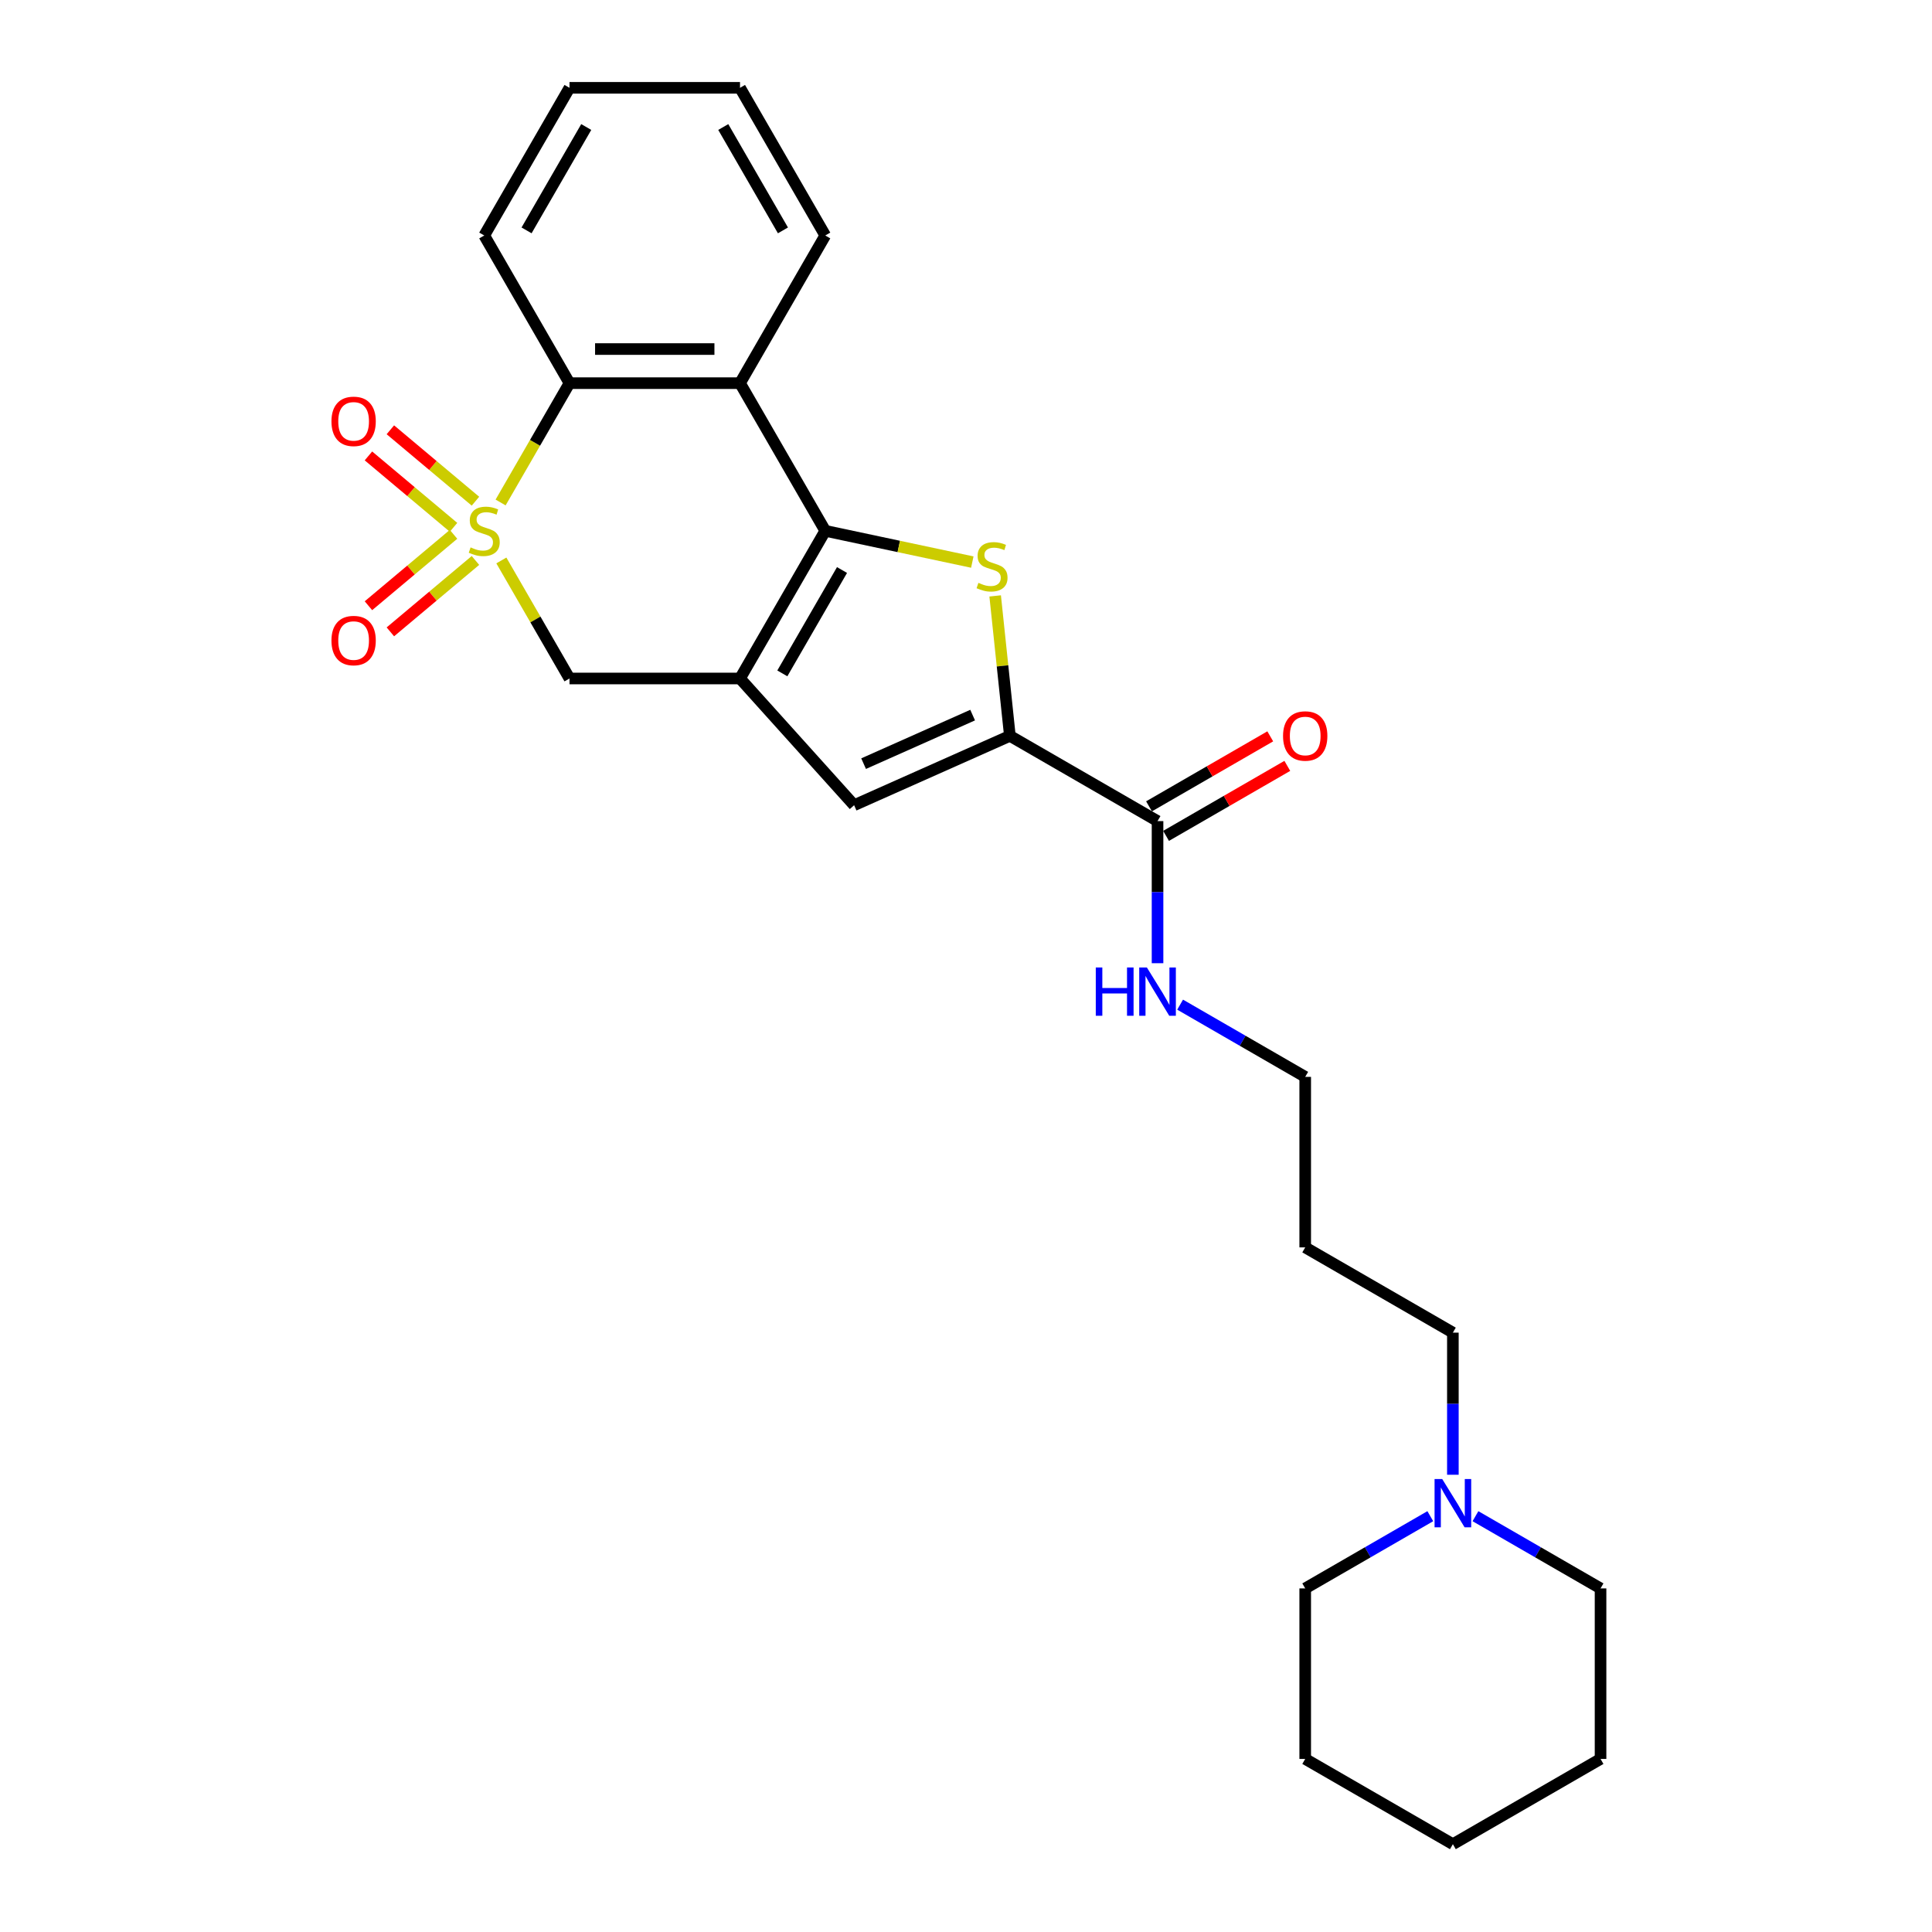 <?xml version='1.0' encoding='iso-8859-1'?>
<svg version='1.1' baseProfile='full'
              xmlns='http://www.w3.org/2000/svg'
                      xmlns:rdkit='http://www.rdkit.org/xml'
                      xmlns:xlink='http://www.w3.org/1999/xlink'
                  xml:space='preserve'
width='1000px' height='1000px' viewBox='0 0 1000 1000'>
<!-- END OF HEADER -->
<rect style='opacity:1.0;fill:#FFFFFF;stroke:none' width='1000' height='1000' x='0' y='0'> </rect>
<path class='bond-5' d='M 259.111,260.084 L 276.941,229.202' style='fill:none;fill-rule:evenodd;stroke:#CCCC00;stroke-width:6px;stroke-linecap:butt;stroke-linejoin:miter;stroke-opacity:1' />
<path class='bond-5' d='M 276.941,229.202 L 294.77,198.32' style='fill:none;fill-rule:evenodd;stroke:#000000;stroke-width:6px;stroke-linecap:butt;stroke-linejoin:miter;stroke-opacity:1' />
<path class='bond-7' d='M 259.498,290.092 L 277.134,320.639' style='fill:none;fill-rule:evenodd;stroke:#CCCC00;stroke-width:6px;stroke-linecap:butt;stroke-linejoin:miter;stroke-opacity:1' />
<path class='bond-7' d='M 277.134,320.639 L 294.77,351.185' style='fill:none;fill-rule:evenodd;stroke:#000000;stroke-width:6px;stroke-linecap:butt;stroke-linejoin:miter;stroke-opacity:1' />
<path class='bond-9' d='M 234.749,276.568 L 212.728,295.045' style='fill:none;fill-rule:evenodd;stroke:#CCCC00;stroke-width:6px;stroke-linecap:butt;stroke-linejoin:miter;stroke-opacity:1' />
<path class='bond-9' d='M 212.728,295.045 L 190.706,313.523' style='fill:none;fill-rule:evenodd;stroke:#FF0000;stroke-width:6px;stroke-linecap:butt;stroke-linejoin:miter;stroke-opacity:1' />
<path class='bond-9' d='M 246.095,290.089 L 224.074,308.567' style='fill:none;fill-rule:evenodd;stroke:#CCCC00;stroke-width:6px;stroke-linecap:butt;stroke-linejoin:miter;stroke-opacity:1' />
<path class='bond-9' d='M 224.074,308.567 L 202.053,327.045' style='fill:none;fill-rule:evenodd;stroke:#FF0000;stroke-width:6px;stroke-linecap:butt;stroke-linejoin:miter;stroke-opacity:1' />
<path class='bond-10' d='M 246.095,259.416 L 224.074,240.938' style='fill:none;fill-rule:evenodd;stroke:#CCCC00;stroke-width:6px;stroke-linecap:butt;stroke-linejoin:miter;stroke-opacity:1' />
<path class='bond-10' d='M 224.074,240.938 L 202.053,222.46' style='fill:none;fill-rule:evenodd;stroke:#FF0000;stroke-width:6px;stroke-linecap:butt;stroke-linejoin:miter;stroke-opacity:1' />
<path class='bond-10' d='M 234.749,272.938 L 212.728,254.46' style='fill:none;fill-rule:evenodd;stroke:#CCCC00;stroke-width:6px;stroke-linecap:butt;stroke-linejoin:miter;stroke-opacity:1' />
<path class='bond-10' d='M 212.728,254.46 L 190.706,235.982' style='fill:none;fill-rule:evenodd;stroke:#FF0000;stroke-width:6px;stroke-linecap:butt;stroke-linejoin:miter;stroke-opacity:1' />
<path class='bond-0' d='M 427.156,274.753 L 383.027,351.185' style='fill:none;fill-rule:evenodd;stroke:#000000;stroke-width:6px;stroke-linecap:butt;stroke-linejoin:miter;stroke-opacity:1' />
<path class='bond-0' d='M 435.823,295.043 L 404.933,348.546' style='fill:none;fill-rule:evenodd;stroke:#000000;stroke-width:6px;stroke-linecap:butt;stroke-linejoin:miter;stroke-opacity:1' />
<path class='bond-2' d='M 427.156,274.753 L 465.21,282.841' style='fill:none;fill-rule:evenodd;stroke:#000000;stroke-width:6px;stroke-linecap:butt;stroke-linejoin:miter;stroke-opacity:1' />
<path class='bond-2' d='M 465.21,282.841 L 503.264,290.93' style='fill:none;fill-rule:evenodd;stroke:#CCCC00;stroke-width:6px;stroke-linecap:butt;stroke-linejoin:miter;stroke-opacity:1' />
<path class='bond-26' d='M 427.156,274.753 L 383.027,198.32' style='fill:none;fill-rule:evenodd;stroke:#000000;stroke-width:6px;stroke-linecap:butt;stroke-linejoin:miter;stroke-opacity:1' />
<path class='bond-1' d='M 383.027,351.185 L 294.77,351.185' style='fill:none;fill-rule:evenodd;stroke:#000000;stroke-width:6px;stroke-linecap:butt;stroke-linejoin:miter;stroke-opacity:1' />
<path class='bond-6' d='M 383.027,351.185 L 442.083,416.773' style='fill:none;fill-rule:evenodd;stroke:#000000;stroke-width:6px;stroke-linecap:butt;stroke-linejoin:miter;stroke-opacity:1' />
<path class='bond-27' d='M 515.096,308.441 L 518.903,344.659' style='fill:none;fill-rule:evenodd;stroke:#CCCC00;stroke-width:6px;stroke-linecap:butt;stroke-linejoin:miter;stroke-opacity:1' />
<path class='bond-27' d='M 518.903,344.659 L 522.709,380.876' style='fill:none;fill-rule:evenodd;stroke:#000000;stroke-width:6px;stroke-linecap:butt;stroke-linejoin:miter;stroke-opacity:1' />
<path class='bond-3' d='M 522.709,380.876 L 442.083,416.773' style='fill:none;fill-rule:evenodd;stroke:#000000;stroke-width:6px;stroke-linecap:butt;stroke-linejoin:miter;stroke-opacity:1' />
<path class='bond-3' d='M 503.436,370.135 L 446.997,395.263' style='fill:none;fill-rule:evenodd;stroke:#000000;stroke-width:6px;stroke-linecap:butt;stroke-linejoin:miter;stroke-opacity:1' />
<path class='bond-8' d='M 522.709,380.876 L 599.142,425.004' style='fill:none;fill-rule:evenodd;stroke:#000000;stroke-width:6px;stroke-linecap:butt;stroke-linejoin:miter;stroke-opacity:1' />
<path class='bond-4' d='M 383.027,198.32 L 294.77,198.32' style='fill:none;fill-rule:evenodd;stroke:#000000;stroke-width:6px;stroke-linecap:butt;stroke-linejoin:miter;stroke-opacity:1' />
<path class='bond-4' d='M 369.789,180.669 L 308.009,180.669' style='fill:none;fill-rule:evenodd;stroke:#000000;stroke-width:6px;stroke-linecap:butt;stroke-linejoin:miter;stroke-opacity:1' />
<path class='bond-14' d='M 383.027,198.32 L 427.156,121.887' style='fill:none;fill-rule:evenodd;stroke:#000000;stroke-width:6px;stroke-linecap:butt;stroke-linejoin:miter;stroke-opacity:1' />
<path class='bond-16' d='M 294.77,198.32 L 250.642,121.887' style='fill:none;fill-rule:evenodd;stroke:#000000;stroke-width:6px;stroke-linecap:butt;stroke-linejoin:miter;stroke-opacity:1' />
<path class='bond-12' d='M 603.555,432.647 L 634.931,414.532' style='fill:none;fill-rule:evenodd;stroke:#000000;stroke-width:6px;stroke-linecap:butt;stroke-linejoin:miter;stroke-opacity:1' />
<path class='bond-12' d='M 634.931,414.532 L 666.308,396.417' style='fill:none;fill-rule:evenodd;stroke:#FF0000;stroke-width:6px;stroke-linecap:butt;stroke-linejoin:miter;stroke-opacity:1' />
<path class='bond-12' d='M 594.729,417.361 L 626.106,399.246' style='fill:none;fill-rule:evenodd;stroke:#000000;stroke-width:6px;stroke-linecap:butt;stroke-linejoin:miter;stroke-opacity:1' />
<path class='bond-12' d='M 626.106,399.246 L 657.482,381.13' style='fill:none;fill-rule:evenodd;stroke:#FF0000;stroke-width:6px;stroke-linecap:butt;stroke-linejoin:miter;stroke-opacity:1' />
<path class='bond-13' d='M 599.142,425.004 L 599.142,461.781' style='fill:none;fill-rule:evenodd;stroke:#000000;stroke-width:6px;stroke-linecap:butt;stroke-linejoin:miter;stroke-opacity:1' />
<path class='bond-13' d='M 599.142,461.781 L 599.142,498.557' style='fill:none;fill-rule:evenodd;stroke:#0000FF;stroke-width:6px;stroke-linecap:butt;stroke-linejoin:miter;stroke-opacity:1' />
<path class='bond-11' d='M 752.007,763.328 L 752.007,726.551' style='fill:none;fill-rule:evenodd;stroke:#0000FF;stroke-width:6px;stroke-linecap:butt;stroke-linejoin:miter;stroke-opacity:1' />
<path class='bond-11' d='M 752.007,726.551 L 752.007,689.775' style='fill:none;fill-rule:evenodd;stroke:#000000;stroke-width:6px;stroke-linecap:butt;stroke-linejoin:miter;stroke-opacity:1' />
<path class='bond-18' d='M 740.322,784.778 L 707.948,803.469' style='fill:none;fill-rule:evenodd;stroke:#0000FF;stroke-width:6px;stroke-linecap:butt;stroke-linejoin:miter;stroke-opacity:1' />
<path class='bond-18' d='M 707.948,803.469 L 675.575,822.16' style='fill:none;fill-rule:evenodd;stroke:#000000;stroke-width:6px;stroke-linecap:butt;stroke-linejoin:miter;stroke-opacity:1' />
<path class='bond-19' d='M 763.693,784.778 L 796.066,803.469' style='fill:none;fill-rule:evenodd;stroke:#0000FF;stroke-width:6px;stroke-linecap:butt;stroke-linejoin:miter;stroke-opacity:1' />
<path class='bond-19' d='M 796.066,803.469 L 828.44,822.16' style='fill:none;fill-rule:evenodd;stroke:#000000;stroke-width:6px;stroke-linecap:butt;stroke-linejoin:miter;stroke-opacity:1' />
<path class='bond-20' d='M 610.827,520.007 L 643.201,538.698' style='fill:none;fill-rule:evenodd;stroke:#0000FF;stroke-width:6px;stroke-linecap:butt;stroke-linejoin:miter;stroke-opacity:1' />
<path class='bond-20' d='M 643.201,538.698 L 675.575,557.389' style='fill:none;fill-rule:evenodd;stroke:#000000;stroke-width:6px;stroke-linecap:butt;stroke-linejoin:miter;stroke-opacity:1' />
<path class='bond-28' d='M 427.156,121.887 L 383.027,45.455' style='fill:none;fill-rule:evenodd;stroke:#000000;stroke-width:6px;stroke-linecap:butt;stroke-linejoin:miter;stroke-opacity:1' />
<path class='bond-28' d='M 405.25,119.248 L 374.36,65.745' style='fill:none;fill-rule:evenodd;stroke:#000000;stroke-width:6px;stroke-linecap:butt;stroke-linejoin:miter;stroke-opacity:1' />
<path class='bond-15' d='M 752.007,689.775 L 675.575,645.646' style='fill:none;fill-rule:evenodd;stroke:#000000;stroke-width:6px;stroke-linecap:butt;stroke-linejoin:miter;stroke-opacity:1' />
<path class='bond-22' d='M 250.642,121.887 L 294.77,45.455' style='fill:none;fill-rule:evenodd;stroke:#000000;stroke-width:6px;stroke-linecap:butt;stroke-linejoin:miter;stroke-opacity:1' />
<path class='bond-22' d='M 272.548,119.248 L 303.438,65.745' style='fill:none;fill-rule:evenodd;stroke:#000000;stroke-width:6px;stroke-linecap:butt;stroke-linejoin:miter;stroke-opacity:1' />
<path class='bond-17' d='M 675.575,645.646 L 675.575,557.389' style='fill:none;fill-rule:evenodd;stroke:#000000;stroke-width:6px;stroke-linecap:butt;stroke-linejoin:miter;stroke-opacity:1' />
<path class='bond-24' d='M 675.575,822.16 L 675.575,910.417' style='fill:none;fill-rule:evenodd;stroke:#000000;stroke-width:6px;stroke-linecap:butt;stroke-linejoin:miter;stroke-opacity:1' />
<path class='bond-23' d='M 828.44,822.16 L 828.44,910.417' style='fill:none;fill-rule:evenodd;stroke:#000000;stroke-width:6px;stroke-linecap:butt;stroke-linejoin:miter;stroke-opacity:1' />
<path class='bond-21' d='M 383.027,45.455 L 294.77,45.455' style='fill:none;fill-rule:evenodd;stroke:#000000;stroke-width:6px;stroke-linecap:butt;stroke-linejoin:miter;stroke-opacity:1' />
<path class='bond-25' d='M 828.44,910.417 L 752.007,954.545' style='fill:none;fill-rule:evenodd;stroke:#000000;stroke-width:6px;stroke-linecap:butt;stroke-linejoin:miter;stroke-opacity:1' />
<path class='bond-29' d='M 675.575,910.417 L 752.007,954.545' style='fill:none;fill-rule:evenodd;stroke:#000000;stroke-width:6px;stroke-linecap:butt;stroke-linejoin:miter;stroke-opacity:1' />
<path  class='atom-0' d='M 243.581 283.331
Q 243.864 283.437, 245.029 283.931
Q 246.194 284.426, 247.465 284.743
Q 248.771 285.026, 250.042 285.026
Q 252.407 285.026, 253.784 283.896
Q 255.161 282.731, 255.161 280.719
Q 255.161 279.342, 254.455 278.495
Q 253.784 277.647, 252.725 277.189
Q 251.666 276.73, 249.901 276.2
Q 247.677 275.529, 246.335 274.894
Q 245.029 274.258, 244.076 272.917
Q 243.158 271.575, 243.158 269.316
Q 243.158 266.174, 245.276 264.232
Q 247.429 262.291, 251.666 262.291
Q 254.561 262.291, 257.844 263.668
L 257.032 266.386
Q 254.031 265.15, 251.772 265.15
Q 249.336 265.15, 247.994 266.174
Q 246.653 267.163, 246.688 268.892
Q 246.688 270.234, 247.359 271.046
Q 248.065 271.858, 249.053 272.317
Q 250.077 272.776, 251.772 273.305
Q 254.031 274.011, 255.373 274.717
Q 256.714 275.423, 257.667 276.871
Q 258.656 278.283, 258.656 280.719
Q 258.656 284.178, 256.326 286.05
Q 254.031 287.885, 250.183 287.885
Q 247.959 287.885, 246.264 287.391
Q 244.605 286.932, 242.628 286.12
L 243.581 283.331
' fill='#CCCC00'/>
<path  class='atom-3' d='M 506.423 301.681
Q 506.706 301.787, 507.871 302.281
Q 509.036 302.775, 510.307 303.093
Q 511.613 303.375, 512.884 303.375
Q 515.249 303.375, 516.626 302.246
Q 518.003 301.081, 518.003 299.068
Q 518.003 297.692, 517.297 296.844
Q 516.626 295.997, 515.567 295.538
Q 514.508 295.079, 512.743 294.55
Q 510.519 293.879, 509.177 293.244
Q 507.871 292.608, 506.918 291.267
Q 506 289.925, 506 287.666
Q 506 284.524, 508.118 282.582
Q 510.271 280.64, 514.508 280.64
Q 517.403 280.64, 520.686 282.017
L 519.874 284.736
Q 516.873 283.5, 514.614 283.5
Q 512.178 283.5, 510.836 284.524
Q 509.495 285.512, 509.53 287.242
Q 509.53 288.584, 510.201 289.396
Q 510.907 290.207, 511.895 290.666
Q 512.919 291.125, 514.614 291.655
Q 516.873 292.361, 518.215 293.067
Q 519.556 293.773, 520.509 295.22
Q 521.498 296.633, 521.498 299.068
Q 521.498 302.528, 519.168 304.399
Q 516.873 306.235, 513.025 306.235
Q 510.801 306.235, 509.106 305.741
Q 507.447 305.282, 505.47 304.47
L 506.423 301.681
' fill='#CCCC00'/>
<path  class='atom-10' d='M 171.56 331.554
Q 171.56 325.552, 174.525 322.198
Q 177.491 318.845, 183.033 318.845
Q 188.576 318.845, 191.541 322.198
Q 194.507 325.552, 194.507 331.554
Q 194.507 337.626, 191.506 341.085
Q 188.505 344.51, 183.033 344.51
Q 177.526 344.51, 174.525 341.085
Q 171.56 337.661, 171.56 331.554
M 183.033 341.686
Q 186.846 341.686, 188.894 339.144
Q 190.976 336.567, 190.976 331.554
Q 190.976 326.647, 188.894 324.175
Q 186.846 321.669, 183.033 321.669
Q 179.221 321.669, 177.138 324.14
Q 175.09 326.611, 175.09 331.554
Q 175.09 336.602, 177.138 339.144
Q 179.221 341.686, 183.033 341.686
' fill='#FF0000'/>
<path  class='atom-11' d='M 171.56 218.093
Q 171.56 212.091, 174.525 208.738
Q 177.491 205.384, 183.033 205.384
Q 188.576 205.384, 191.541 208.738
Q 194.507 212.091, 194.507 218.093
Q 194.507 224.165, 191.506 227.625
Q 188.505 231.049, 183.033 231.049
Q 177.526 231.049, 174.525 227.625
Q 171.56 224.2, 171.56 218.093
M 183.033 228.225
Q 186.846 228.225, 188.894 225.683
Q 190.976 223.106, 190.976 218.093
Q 190.976 213.186, 188.894 210.715
Q 186.846 208.208, 183.033 208.208
Q 179.221 208.208, 177.138 210.679
Q 175.09 213.15, 175.09 218.093
Q 175.09 223.141, 177.138 225.683
Q 179.221 228.225, 183.033 228.225
' fill='#FF0000'/>
<path  class='atom-12' d='M 746.483 765.535
L 754.673 778.773
Q 755.485 780.079, 756.791 782.445
Q 758.097 784.81, 758.168 784.951
L 758.168 765.535
L 761.486 765.535
L 761.486 790.529
L 758.062 790.529
L 749.271 776.055
Q 748.248 774.36, 747.153 772.419
Q 746.094 770.477, 745.777 769.877
L 745.777 790.529
L 742.529 790.529
L 742.529 765.535
L 746.483 765.535
' fill='#0000FF'/>
<path  class='atom-13' d='M 664.101 380.946
Q 664.101 374.945, 667.067 371.591
Q 670.032 368.237, 675.575 368.237
Q 681.117 368.237, 684.083 371.591
Q 687.048 374.945, 687.048 380.946
Q 687.048 387.018, 684.047 390.478
Q 681.047 393.902, 675.575 393.902
Q 670.068 393.902, 667.067 390.478
Q 664.101 387.054, 664.101 380.946
M 675.575 391.078
Q 679.387 391.078, 681.435 388.536
Q 683.518 385.959, 683.518 380.946
Q 683.518 376.039, 681.435 373.568
Q 679.387 371.062, 675.575 371.062
Q 671.762 371.062, 669.679 373.533
Q 667.632 376.004, 667.632 380.946
Q 667.632 385.995, 669.679 388.536
Q 671.762 391.078, 675.575 391.078
' fill='#FF0000'/>
<path  class='atom-14' d='M 567.175 500.764
L 570.564 500.764
L 570.564 511.39
L 583.344 511.39
L 583.344 500.764
L 586.733 500.764
L 586.733 525.758
L 583.344 525.758
L 583.344 514.214
L 570.564 514.214
L 570.564 525.758
L 567.175 525.758
L 567.175 500.764
' fill='#0000FF'/>
<path  class='atom-14' d='M 593.617 500.764
L 601.807 514.002
Q 602.619 515.309, 603.926 517.674
Q 605.232 520.039, 605.302 520.18
L 605.302 500.764
L 608.621 500.764
L 608.621 525.758
L 605.196 525.758
L 596.406 511.284
Q 595.382 509.59, 594.288 507.648
Q 593.229 505.706, 592.911 505.106
L 592.911 525.758
L 589.663 525.758
L 589.663 500.764
L 593.617 500.764
' fill='#0000FF'/>
</svg>
